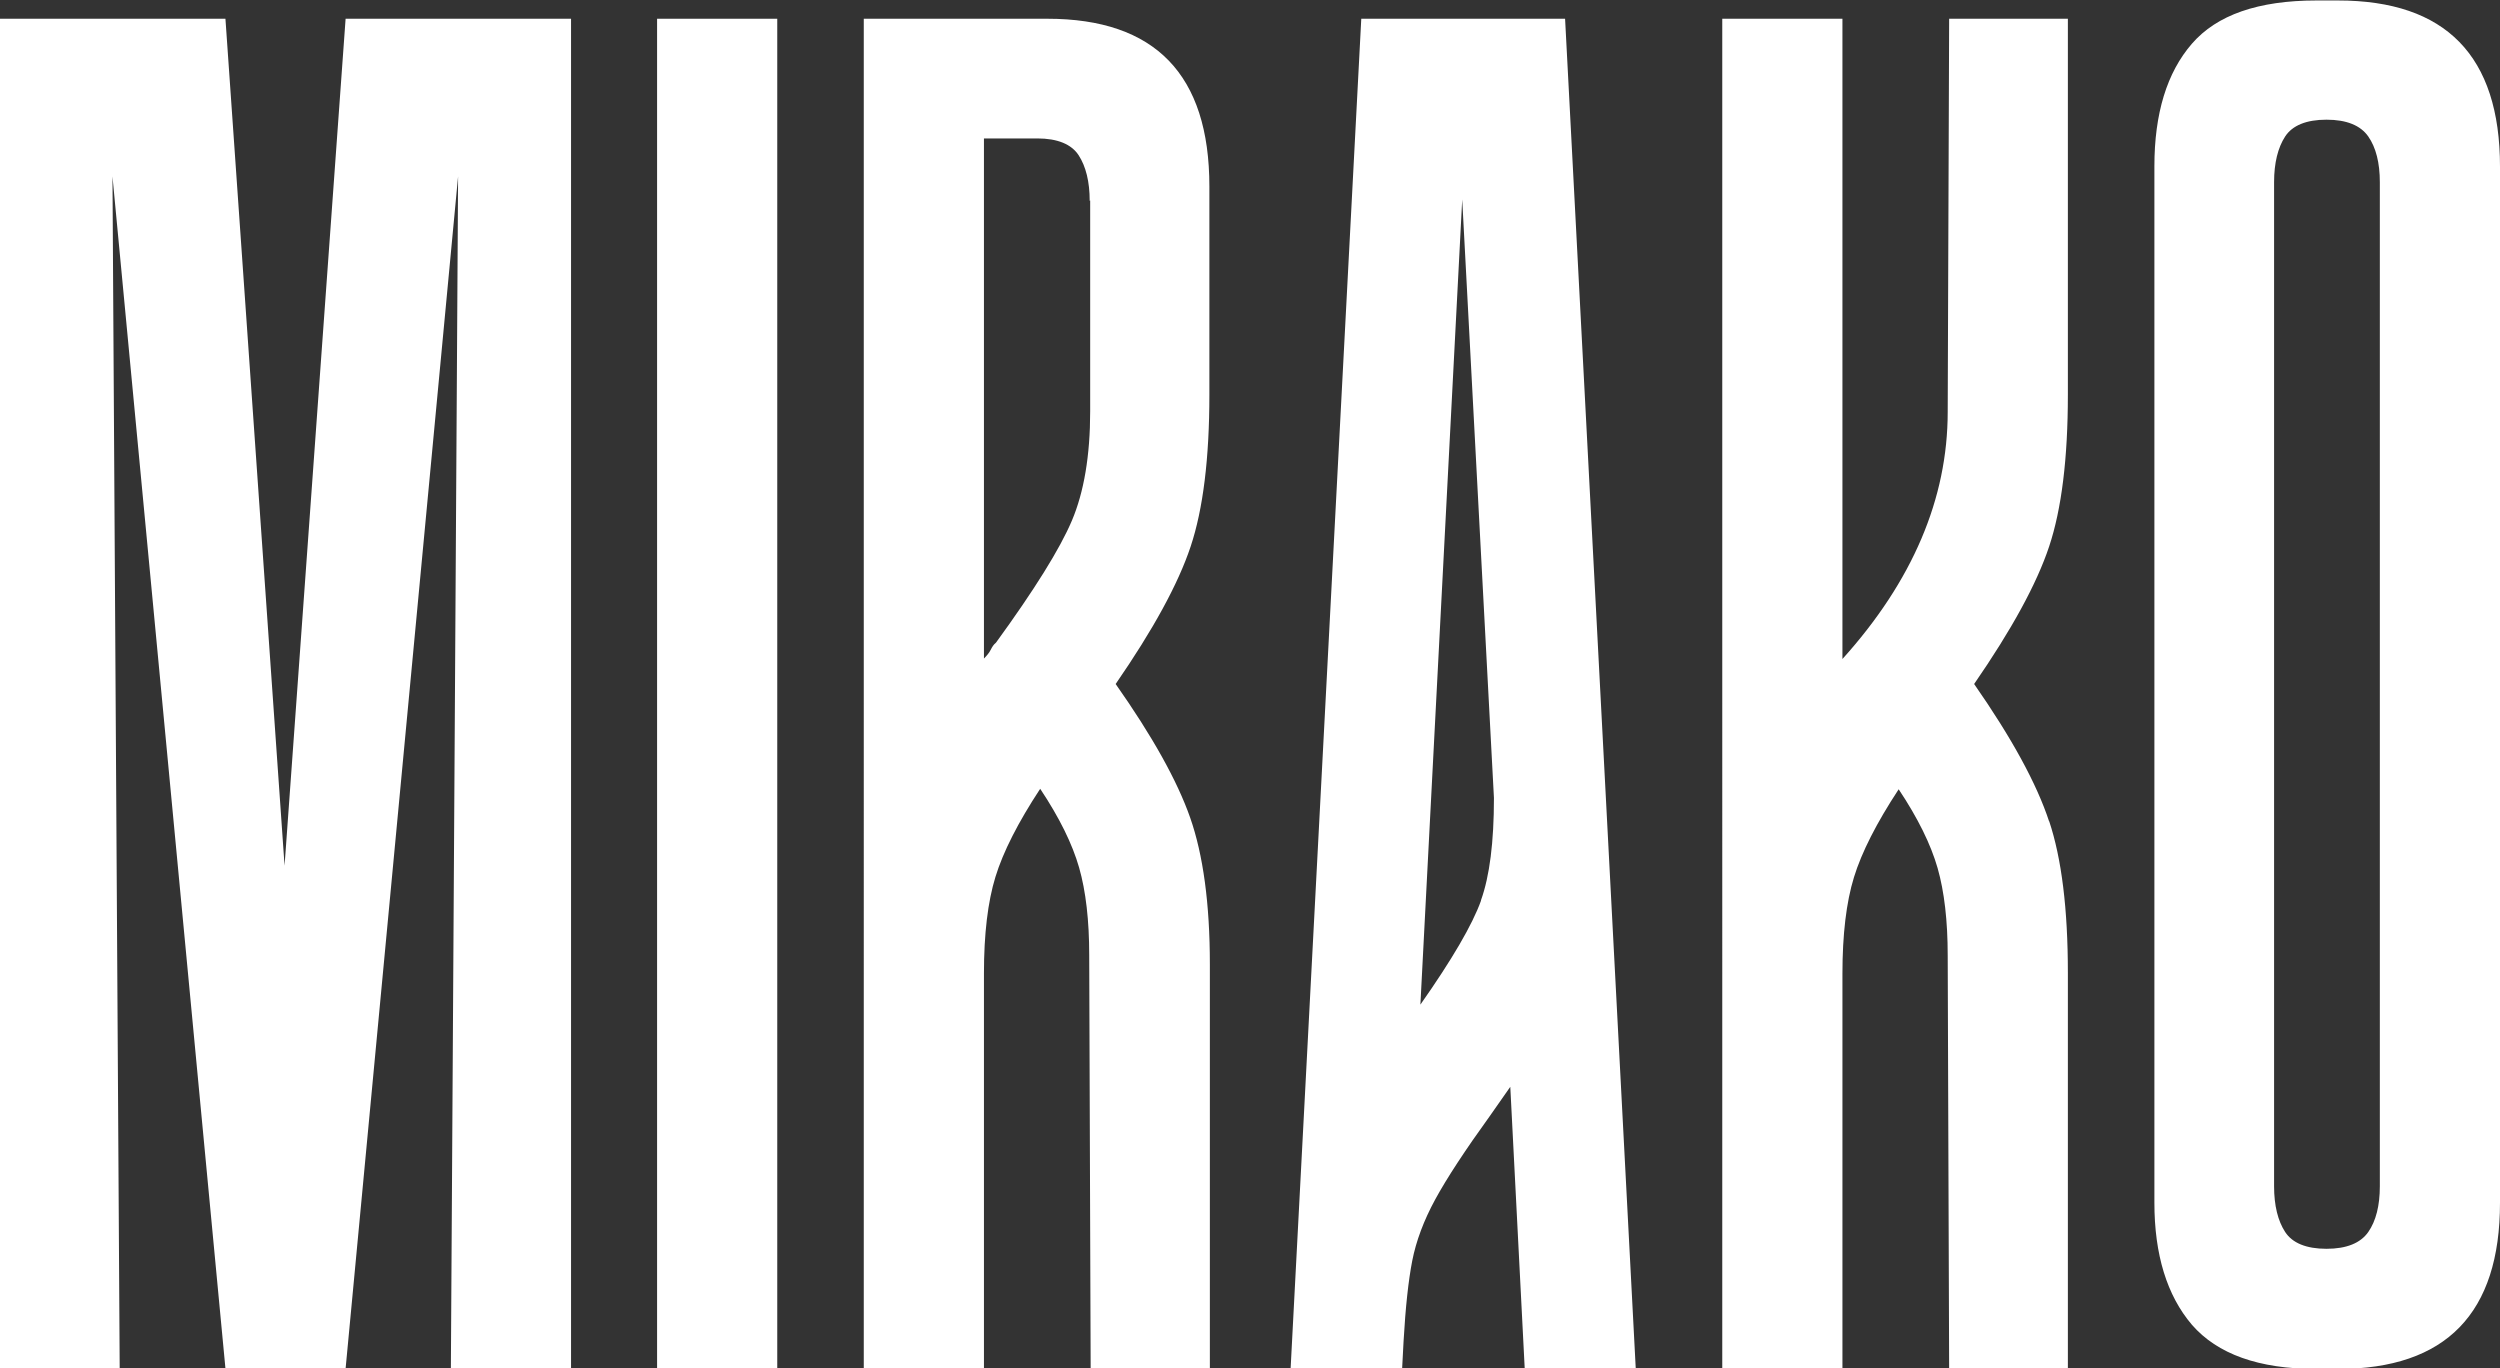 <?xml version="1.0" encoding="UTF-8"?><svg id="Layer_2" xmlns="http://www.w3.org/2000/svg" viewBox="0 0 52.01 28.47"><rect x="0" y="0" width="52.01" height="28.47" fill="#333333" stroke="none"/><defs><style>.cls-1{fill:#fff;stroke-width:0px;}</style></defs><g id="Layer_1-2"><path class="cls-1" d="M9.38,28.47l.15-24.8-2.34,24.8h-2.5L2.34,3.67l.15,24.8H0V.39h4.69l1.23,17.62L7.19.39h4.69v28.08h-2.5Z"/><path class="cls-1" d="M16.17.39v28.08h-2.5V.39h2.5Z"/><path class="cls-1" d="M25.16,28.47h-2.47l-.03-8.6c0-.72-.07-1.33-.21-1.82-.14-.49-.41-1.04-.81-1.64-.46.7-.77,1.31-.93,1.83-.16.52-.24,1.19-.24,2.01v8.21h-2.5V.39h3.82c2.24,0,3.37,1.16,3.37,3.49v4.33c0,1.32-.13,2.38-.39,3.16-.26.78-.78,1.73-1.56,2.86.76,1.08,1.28,2.01,1.55,2.78s.41,1.79.41,3.05v8.42ZM22.67,4.18c0-.4-.08-.72-.23-.95-.15-.23-.44-.35-.86-.35h-1.11v10.82c.06-.06.11-.12.14-.18.03-.06.06-.11.11-.15.8-1.1,1.33-1.95,1.58-2.54.25-.59.38-1.35.38-2.27v-4.39Z"/><path class="cls-1" d="M26.85,28.47L28.32.39h4.24l1.47,28.08h-2.31l-.3-5.86-.42.6c-.52.72-.9,1.3-1.14,1.74-.24.44-.4.87-.48,1.28-.08.41-.14.97-.18,1.67l-.03.57h-2.31ZM30.81,18.73c.18-.5.27-1.21.27-2.13l-.66-12.45-.87,16.75c.66-.94,1.08-1.66,1.26-2.16Z"/><path class="cls-1" d="M42.63,17.08c.26.78.39,1.83.39,3.16v8.24h-2.47l-.03-8.6c0-.72-.07-1.33-.21-1.82-.14-.49-.41-1.04-.81-1.64-.46.7-.77,1.31-.93,1.83-.16.52-.24,1.19-.24,2.01v8.21h-2.5V.39h2.5v13.32c1.46-1.62,2.19-3.34,2.19-5.14l.03-8.18h2.47v7.82c0,1.32-.13,2.38-.39,3.16-.26.78-.78,1.73-1.56,2.86.78,1.12,1.3,2.07,1.56,2.86Z"/><path class="cls-1" d="M52.01,3.46v21.56c0,2.3-1.12,3.46-3.37,3.46h1.32-1.77c-1.2,0-2.06-.31-2.59-.92-.52-.61-.78-1.46-.78-2.54V3.46c0-1.1.26-1.95.78-2.55.52-.6,1.38-.9,2.59-.9h1.47-1.02c2.24,0,3.37,1.15,3.37,3.46ZM49.51,3.79c0-.4-.08-.72-.24-.95-.16-.23-.45-.35-.87-.35s-.71.12-.86.35c-.15.23-.23.55-.23.95v20.89c0,.4.08.72.23.95s.44.35.86.35.71-.12.87-.35c.16-.23.24-.55.24-.95V3.79Z"/></g></svg>